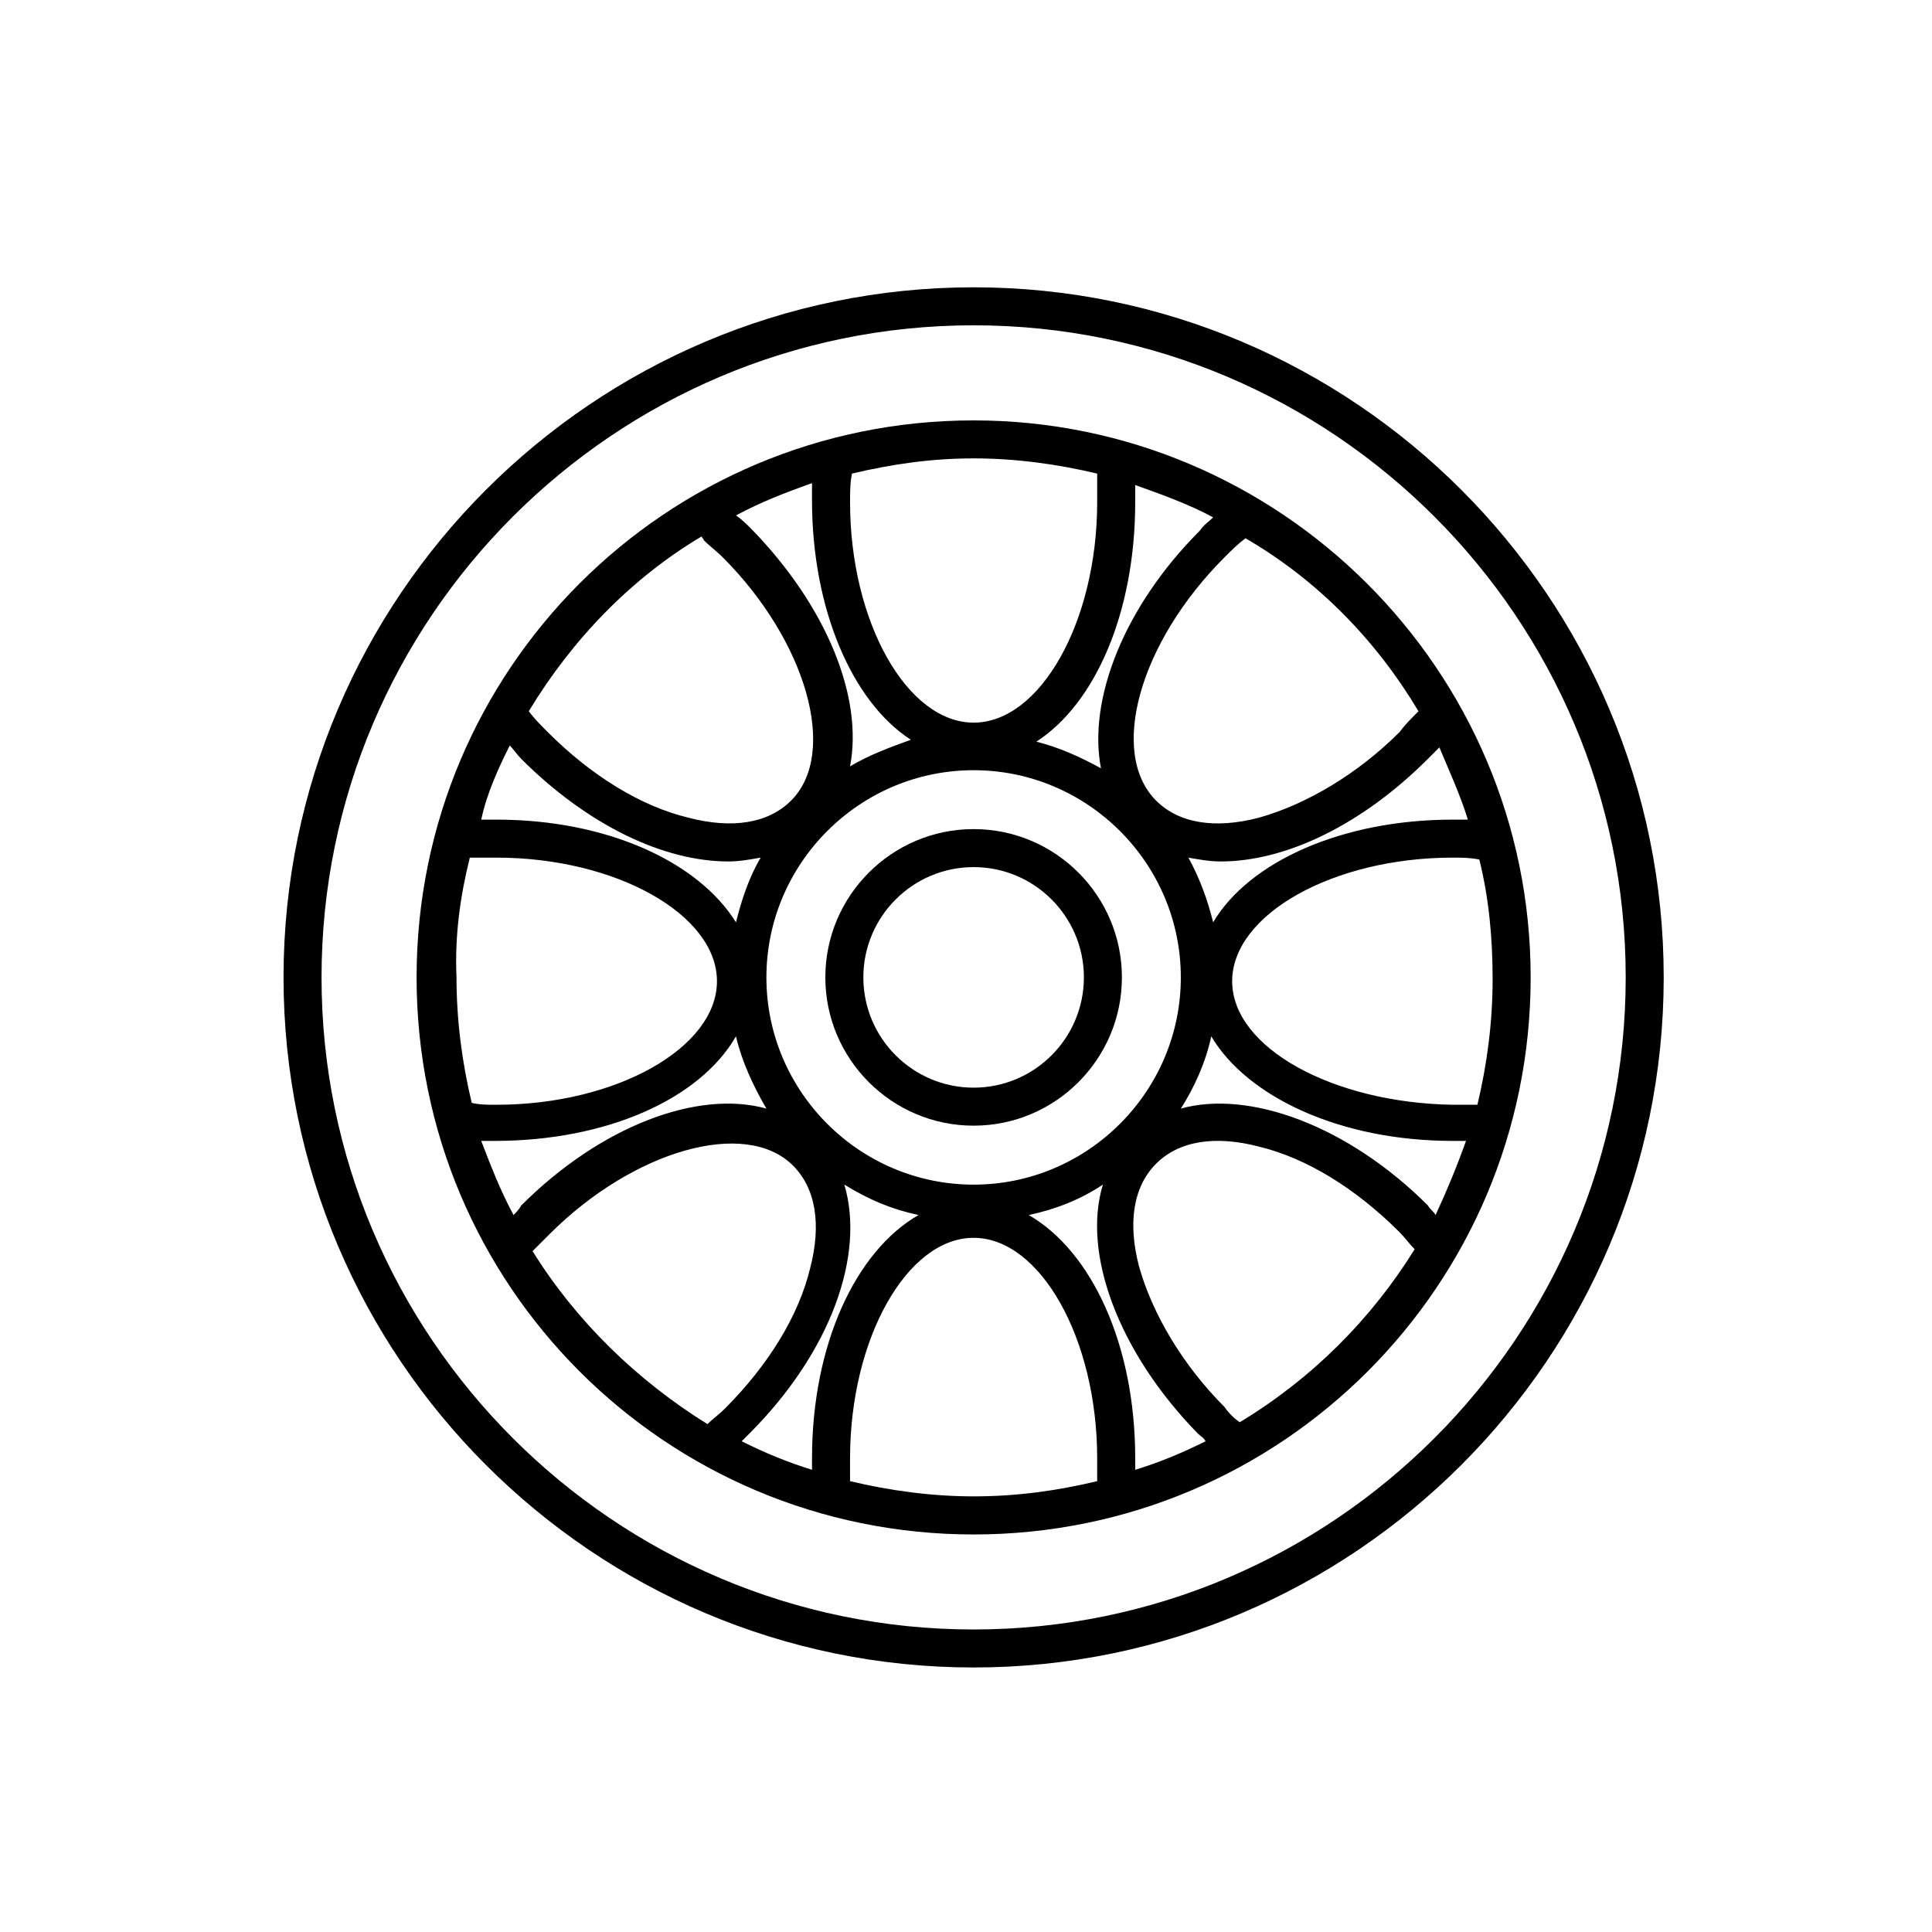 <?xml version="1.0" encoding="UTF-8"?>
<!-- Uploaded to: SVG Repo, www.svgrepo.com, Generator: SVG Repo Mixer Tools -->
<svg fill="#000000" width="800px" height="800px" version="1.1" viewBox="144 144 512 512" xmlns="http://www.w3.org/2000/svg">
 <g>
  <path d="m402.02 220.14c-100.76 0-182.88 82.121-182.88 182.88s82.121 182.88 182.88 182.88 182.88-82.121 182.88-182.88-82.121-182.88-182.88-182.88zm0 355.69c-95.219 0-172.81-77.586-172.81-172.81 0-95.219 77.586-172.81 172.81-172.81 95.219 0 172.81 77.586 172.81 172.81-0.004 95.223-77.59 172.81-172.81 172.81z"/>
  <path d="m402.02 255.41c-81.617 0-147.62 66-147.62 147.62 0 81.617 66 147.62 147.62 147.62s147.62-66 147.62-147.62c-0.004-81.621-66.504-147.62-147.62-147.62zm117.89 77.082c-2.016 2.016-3.527 3.527-5.039 5.543-11.082 11.082-24.688 19.145-37.281 22.672-11.586 3.023-21.16 1.512-27.207-4.535-12.594-12.594-4.535-41.816 18.137-64.488 2.016-2.016 3.527-3.527 5.543-5.039 19.145 11.086 34.762 27.207 45.848 45.848zm13.098 28.719h-4.031c-29.223 0-53.906 11.082-63.48 27.207-1.512-6.047-3.527-11.586-6.551-17.129 3.023 0.504 5.543 1.008 8.566 1.008 17.129 0 37.281-9.574 54.914-27.207 1.008-1.008 2.016-2.016 3.023-3.023 2.519 6.043 5.543 12.594 7.559 19.145zm-8.562 104.79c-0.504-1.008-1.512-1.512-2.016-2.519-21.16-21.16-47.359-30.73-65.496-25.695 3.527-5.543 6.551-12.09 8.062-19.145 9.574 16.121 34.258 27.711 63.984 27.711h3.527c-2.523 7.055-5.043 13.102-8.062 19.648zm-244.35 0c-3.527-6.551-6.047-13.098-8.566-19.648h3.527c29.727 0 54.41-11.082 63.984-27.711 1.512 6.551 4.535 13.098 8.062 19.145-18.137-5.039-43.832 4.535-64.992 25.695-0.508 1.008-1.516 2.016-2.016 2.519zm-1.008-124.44c1.008 1.008 2.016 2.519 3.023 3.527 17.633 17.633 37.785 27.207 54.914 27.207 3.023 0 5.543-0.504 8.566-1.008-3.023 5.039-5.039 11.082-6.551 17.129-10.078-16.121-34.258-27.207-63.48-27.207h-4.031c1.512-7.051 4.535-13.602 7.559-19.648zm122.93 116.38c-30.23 0-54.914-24.688-54.914-54.914 0-30.23 24.688-54.914 54.914-54.914 30.23 0 54.914 24.688 54.914 54.914 0 30.227-24.688 54.914-54.914 54.914zm16.625-117.39c15.617-10.078 26.199-34.258 26.199-63.48v-4.535c7.055 2.519 14.105 5.039 20.656 8.566-1.008 1.008-2.519 2.016-3.527 3.527-20.152 20.152-29.727 44.84-26.199 62.977-5.543-3.027-11.086-5.547-17.129-7.055zm-49.375 6.547c3.527-18.137-6.047-42.32-26.199-62.977-1.008-1.008-2.519-2.519-4.031-3.527 6.551-3.527 13.098-6.047 20.152-8.566v4.535c0 28.719 10.578 53.402 26.199 63.48-5.539 2.016-11.082 4.031-16.121 7.055zm-100.76 24.184h7.055c31.738 0 58.441 15.113 58.441 32.746 0 17.633-26.703 32.746-58.441 32.746-2.519 0-4.535 0-6.551-0.504-2.519-10.578-4.031-21.664-4.031-33.25-0.504-11.082 1.008-21.66 3.527-31.738-0.504 0 0 0 0 0zm118.9 94.715c-16.625 9.574-28.215 34.258-28.215 64.488v3.023c-6.551-2.016-12.594-4.535-18.641-7.559 0.504-0.504 1.512-1.512 2.016-2.016 21.664-21.664 30.73-47.359 25.191-66 6.551 4.035 12.598 6.551 19.648 8.062zm48.871-8.059c-5.543 18.137 4.031 44.336 25.191 66 0.504 0.504 1.512 1.008 2.016 2.016-6.047 3.023-12.09 5.543-18.641 7.559v-3.023c0-30.23-11.586-54.914-28.215-64.488 7.051-1.516 13.602-4.031 19.648-8.062zm34.258-53.91c0-17.633 26.703-32.746 58.441-32.746 2.519 0 4.535 0 7.055 0.504 2.519 10.078 3.527 20.656 3.527 31.738 0 11.586-1.512 22.672-4.031 33.25h-6.551c-31.738-0.5-58.441-15.109-58.441-32.746zm-35.77-134.52v0.504 7.055c0 31.738-15.113 58.441-32.746 58.441s-32.746-26.703-32.746-58.441c0-2.519 0-5.039 0.504-7.559 10.578-2.519 21.16-4.031 32.242-4.031s22.164 1.512 32.746 4.031zm-104.79 16.625c0 0.504 0.504 0.504 0.504 1.008 1.512 1.512 3.527 3.023 5.039 4.535 22.168 22.168 30.73 51.891 18.137 64.488-6.047 6.047-15.617 7.559-27.207 4.535-12.594-3.023-25.695-11.082-37.281-22.672-2.016-2.016-3.527-3.527-5.039-5.543 11.59-19.145 27.207-35.266 45.848-46.352zm-44.84 189.43c1.512-1.512 3.023-3.023 4.535-4.535 22.168-22.168 51.891-30.73 64.488-18.137 6.047 6.047 7.559 15.617 4.535 27.207-3.023 12.594-11.082 25.695-22.672 37.281-1.512 1.512-3.023 2.519-4.535 4.031-18.641-11.59-34.762-27.207-46.352-45.848zm84.137 60.961v-6.047c0-31.738 15.113-58.441 32.746-58.441 17.633 0 32.746 26.703 32.746 58.441v6.047c-10.578 2.519-21.16 4.031-32.746 4.031-11.082 0-22.164-1.512-32.746-4.031zm103.28-15.617c-1.512-1.008-3.023-2.519-4.031-4.031-11.082-11.082-19.145-24.688-22.672-37.281-3.023-11.586-1.512-21.16 4.535-27.207s15.617-7.559 27.207-4.535c12.594 3.023 25.695 11.082 37.281 22.672 1.512 1.512 2.519 3.023 4.031 4.535-11.59 18.641-27.207 34.258-46.352 45.848z"/>
  <path d="m402.02 363.72c-21.664 0-39.297 17.633-39.297 39.297 0 21.664 17.633 39.297 39.297 39.297s39.297-17.633 39.297-39.297c0-21.66-17.637-39.297-39.297-39.297zm0 68.52c-16.121 0-29.223-13.098-29.223-29.223 0-16.121 13.098-29.223 29.223-29.223 16.121 0 29.223 13.098 29.223 29.223-0.004 16.125-13.102 29.223-29.223 29.223z"/>
 </g>
</svg>